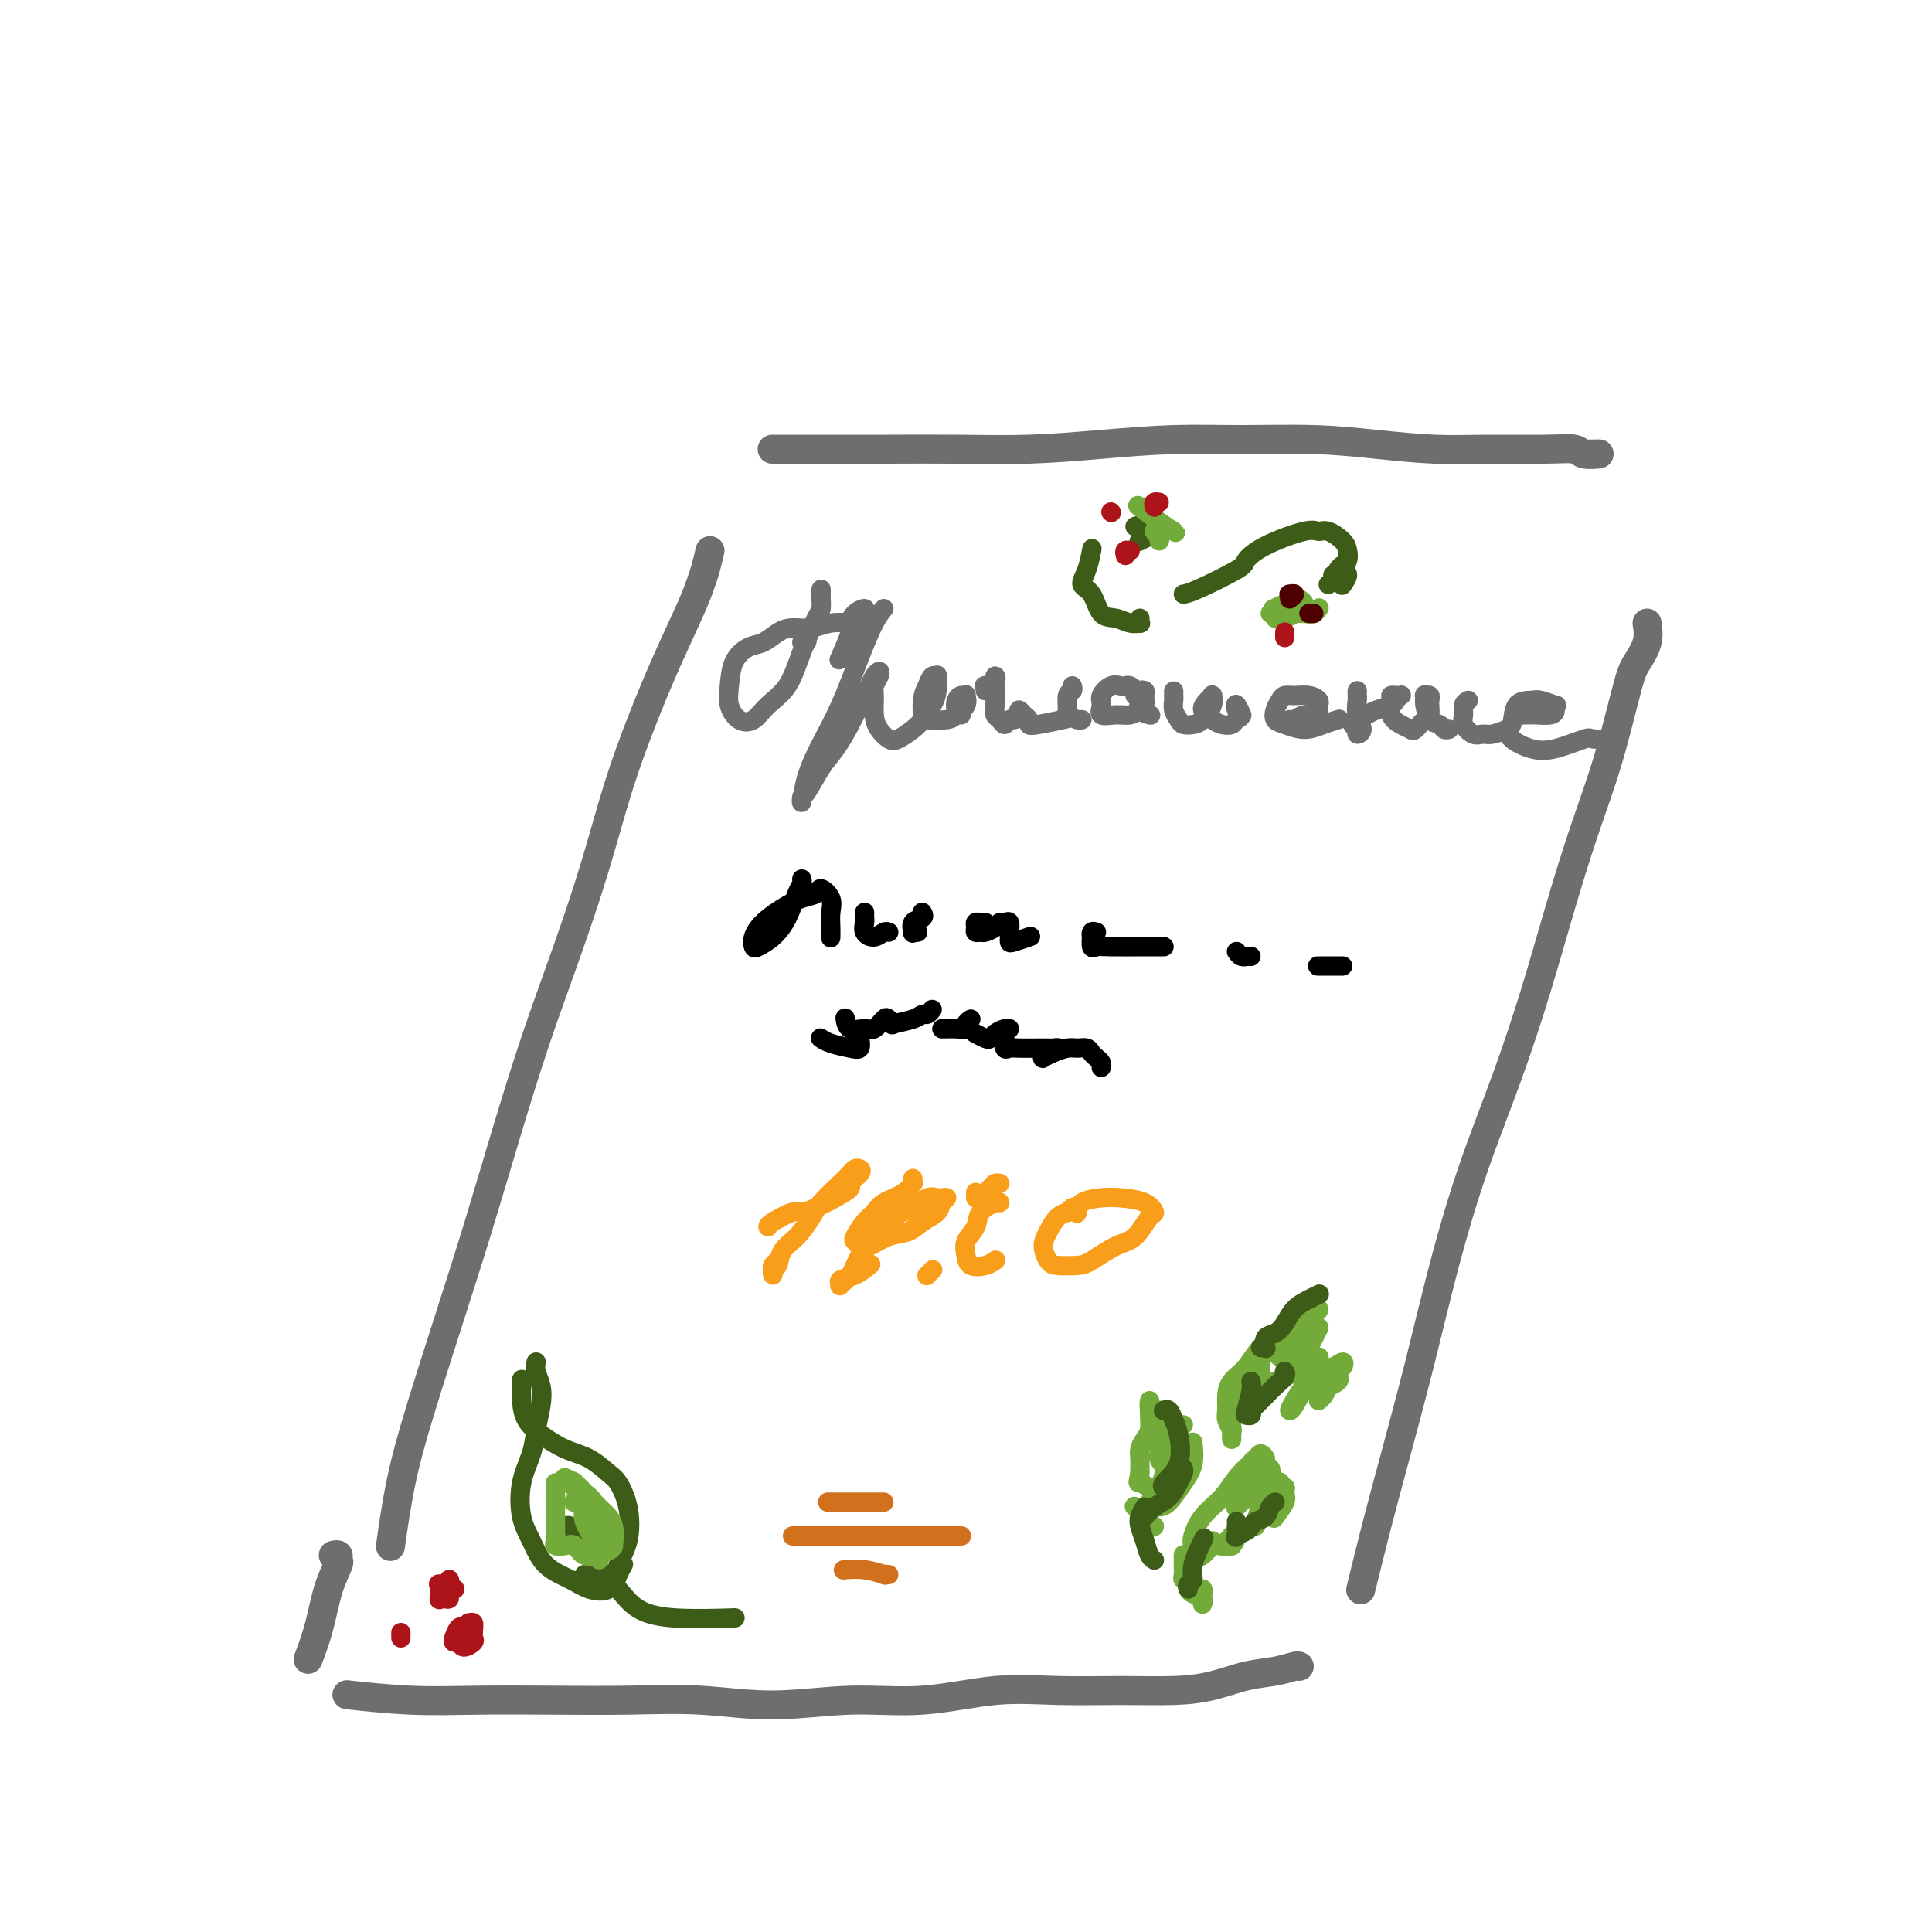 <svg viewBox='0 0 400 400' version='1.1' xmlns='http://www.w3.org/2000/svg' xmlns:xlink='http://www.w3.org/1999/xlink'><g fill='none' stroke='#6D6E70' stroke-width='6' stroke-linecap='round' stroke-linejoin='round'><path d='M328,94c0.362,-0.002 0.724,-0.004 1,0c0.276,0.004 0.468,0.015 1,0c0.532,-0.015 1.406,-0.057 1,0c-0.406,0.057 -2.091,0.212 -3,0c-0.909,-0.212 -1.042,-0.792 -2,-1c-0.958,-0.208 -2.741,-0.046 -6,0c-3.259,0.046 -7.993,-0.026 -12,0c-4.007,0.026 -7.285,0.150 -11,0c-3.715,-0.150 -7.866,-0.573 -12,-1c-4.134,-0.427 -8.251,-0.857 -13,-1c-4.749,-0.143 -10.129,0.000 -15,0c-4.871,-0.000 -9.232,-0.144 -14,0c-4.768,0.144 -9.944,0.574 -15,1c-5.056,0.426 -9.991,0.846 -15,1c-5.009,0.154 -10.092,0.041 -15,0c-4.908,-0.041 -9.641,-0.011 -14,0c-4.359,0.011 -8.344,0.003 -12,0c-3.656,-0.003 -6.984,-0.001 -9,0c-2.016,0.001 -2.719,0.000 -3,0c-0.281,-0.000 -0.141,-0.000 0,0'/><path d='M147,114c-0.338,1.433 -0.676,2.866 -1,4c-0.324,1.134 -0.634,1.968 -1,3c-0.366,1.032 -0.788,2.262 -2,5c-1.212,2.738 -3.215,6.983 -5,11c-1.785,4.017 -3.354,7.804 -5,12c-1.646,4.196 -3.369,8.801 -5,14c-1.631,5.199 -3.169,10.994 -5,17c-1.831,6.006 -3.954,12.224 -6,18c-2.046,5.776 -4.014,11.109 -6,17c-1.986,5.891 -3.992,12.340 -6,19c-2.008,6.660 -4.020,13.531 -6,20c-1.980,6.469 -3.928,12.537 -6,19c-2.072,6.463 -4.267,13.320 -6,19c-1.733,5.680 -3.005,10.183 -4,15c-0.995,4.817 -1.713,9.948 -2,12c-0.287,2.052 -0.144,1.026 0,0'/><path d='M341,129c0.190,1.293 0.380,2.586 0,4c-0.380,1.414 -1.328,2.951 -2,4c-0.672,1.049 -1.066,1.612 -2,5c-0.934,3.388 -2.407,9.601 -4,15c-1.593,5.399 -3.306,9.985 -5,15c-1.694,5.015 -3.369,10.460 -5,16c-1.631,5.540 -3.218,11.175 -5,17c-1.782,5.825 -3.757,11.840 -6,18c-2.243,6.160 -4.753,12.465 -7,19c-2.247,6.535 -4.231,13.301 -6,20c-1.769,6.699 -3.322,13.331 -5,20c-1.678,6.669 -3.481,13.375 -5,19c-1.519,5.625 -2.755,10.168 -4,15c-1.245,4.832 -2.499,9.952 -3,12c-0.501,2.048 -0.251,1.024 0,0'/><path d='M269,345c-0.107,-0.097 -0.215,-0.194 -1,0c-0.785,0.194 -2.248,0.679 -4,1c-1.752,0.321 -3.793,0.479 -6,1c-2.207,0.521 -4.578,1.405 -7,2c-2.422,0.595 -4.893,0.899 -8,1c-3.107,0.101 -6.851,-0.002 -11,0c-4.149,0.002 -8.704,0.111 -13,0c-4.296,-0.111 -8.333,-0.440 -13,0c-4.667,0.440 -9.962,1.649 -15,2c-5.038,0.351 -9.817,-0.154 -15,0c-5.183,0.154 -10.768,0.969 -16,1c-5.232,0.031 -10.111,-0.723 -15,-1c-4.889,-0.277 -9.788,-0.078 -15,0c-5.212,0.078 -10.736,0.035 -16,0c-5.264,-0.035 -10.267,-0.061 -15,0c-4.733,0.061 -9.197,0.209 -14,0c-4.803,-0.209 -9.944,-0.774 -12,-1c-2.056,-0.226 -1.028,-0.113 0,0'/><path d='M69,322c0.436,-0.110 0.871,-0.219 1,0c0.129,0.219 -0.050,0.767 0,1c0.050,0.233 0.328,0.151 0,1c-0.328,0.849 -1.263,2.630 -2,5c-0.737,2.370 -1.275,5.330 -2,8c-0.725,2.670 -1.636,5.048 -2,6c-0.364,0.952 -0.182,0.476 0,0'/></g>
<g fill='none' stroke='#6D6E70' stroke-width='4' stroke-linecap='round' stroke-linejoin='round'><path d='M166,133c0.422,0.111 0.844,0.222 1,0c0.156,-0.222 0.044,-0.778 0,-1c-0.044,-0.222 -0.022,-0.111 0,0'/><path d='M170,122c0.003,0.365 0.006,0.731 0,1c-0.006,0.269 -0.020,0.442 0,1c0.020,0.558 0.073,1.503 0,2c-0.073,0.497 -0.273,0.547 -1,2c-0.727,1.453 -1.980,4.311 -3,7c-1.020,2.689 -1.808,5.210 -3,7c-1.192,1.790 -2.789,2.851 -4,4c-1.211,1.149 -2.036,2.387 -3,3c-0.964,0.613 -2.067,0.602 -3,0c-0.933,-0.602 -1.695,-1.795 -2,-3c-0.305,-1.205 -0.153,-2.420 0,-4c0.153,-1.580 0.308,-3.524 1,-5c0.692,-1.476 1.921,-2.486 3,-3c1.079,-0.514 2.009,-0.534 3,-1c0.991,-0.466 2.042,-1.379 3,-2c0.958,-0.621 1.824,-0.950 3,-1c1.176,-0.050 2.663,0.180 4,0c1.337,-0.180 2.526,-0.769 4,-1c1.474,-0.231 3.234,-0.105 4,0c0.766,0.105 0.539,0.188 1,0c0.461,-0.188 1.612,-0.646 2,-1c0.388,-0.354 0.015,-0.604 0,-1c-0.015,-0.396 0.328,-0.939 0,-1c-0.328,-0.061 -1.328,0.359 -2,1c-0.672,0.641 -1.015,1.502 -1,2c0.015,0.498 0.389,0.634 0,2c-0.389,1.366 -1.540,3.962 -2,5c-0.460,1.038 -0.230,0.519 0,0'/><path d='M183,126c-0.600,0.726 -1.201,1.452 -2,3c-0.799,1.548 -1.797,3.920 -3,7c-1.203,3.080 -2.610,6.870 -4,10c-1.390,3.130 -2.763,5.599 -4,8c-1.237,2.401 -2.336,4.732 -3,7c-0.664,2.268 -0.891,4.471 -1,5c-0.109,0.529 -0.100,-0.616 0,-1c0.100,-0.384 0.292,-0.005 1,-1c0.708,-0.995 1.934,-3.362 3,-5c1.066,-1.638 1.973,-2.547 3,-4c1.027,-1.453 2.174,-3.451 3,-5c0.826,-1.549 1.333,-2.648 2,-4c0.667,-1.352 1.495,-2.959 2,-4c0.505,-1.041 0.685,-1.518 1,-2c0.315,-0.482 0.763,-0.968 1,-1c0.237,-0.032 0.262,0.389 0,1c-0.262,0.611 -0.810,1.411 -1,2c-0.190,0.589 -0.022,0.969 0,2c0.022,1.031 -0.104,2.715 0,4c0.104,1.285 0.436,2.171 1,3c0.564,0.829 1.359,1.600 2,2c0.641,0.400 1.128,0.428 2,0c0.872,-0.428 2.128,-1.313 3,-2c0.872,-0.687 1.359,-1.175 2,-2c0.641,-0.825 1.437,-1.988 2,-3c0.563,-1.012 0.894,-1.873 1,-3c0.106,-1.127 -0.013,-2.518 0,-3c0.013,-0.482 0.157,-0.053 0,0c-0.157,0.053 -0.616,-0.271 -1,0c-0.384,0.271 -0.692,1.135 -1,2'/><path d='M192,142c-0.535,0.822 -0.874,1.878 -1,3c-0.126,1.122 -0.040,2.309 0,3c0.040,0.691 0.035,0.885 1,1c0.965,0.115 2.900,0.150 4,0c1.100,-0.150 1.364,-0.486 2,-1c0.636,-0.514 1.645,-1.208 2,-2c0.355,-0.792 0.056,-1.684 0,-2c-0.056,-0.316 0.132,-0.057 0,0c-0.132,0.057 -0.585,-0.090 -1,0c-0.415,0.090 -0.792,0.416 -1,1c-0.208,0.584 -0.248,1.427 0,2c0.248,0.573 0.785,0.878 1,1c0.215,0.122 0.107,0.061 0,0'/><path d='M204,143c0.061,-0.441 0.121,-0.883 0,-1c-0.121,-0.117 -0.425,0.090 0,0c0.425,-0.090 1.578,-0.477 2,-1c0.422,-0.523 0.112,-1.181 0,-1c-0.112,0.181 -0.027,1.200 0,2c0.027,0.800 -0.004,1.382 0,2c0.004,0.618 0.043,1.272 0,2c-0.043,0.728 -0.166,1.530 0,2c0.166,0.470 0.623,0.607 1,1c0.377,0.393 0.674,1.043 1,1c0.326,-0.043 0.680,-0.778 1,-1c0.320,-0.222 0.607,0.069 1,0c0.393,-0.069 0.894,-0.499 1,-1c0.106,-0.501 -0.183,-1.073 0,-1c0.183,0.073 0.836,0.791 1,1c0.164,0.209 -0.162,-0.091 0,0c0.162,0.091 0.811,0.574 1,1c0.189,0.426 -0.083,0.795 0,1c0.083,0.205 0.522,0.248 2,0c1.478,-0.248 3.994,-0.785 5,-1c1.006,-0.215 0.503,-0.107 0,0'/><path d='M222,142c0.117,0.394 0.234,0.789 0,1c-0.234,0.211 -0.819,0.239 -1,1c-0.181,0.761 0.043,2.256 0,3c-0.043,0.744 -0.352,0.735 0,1c0.352,0.265 1.364,0.802 2,1c0.636,0.198 0.896,0.057 1,0c0.104,-0.057 0.052,-0.028 0,0'/><path d='M235,144c0.088,-0.310 0.176,-0.621 0,-1c-0.176,-0.379 -0.615,-0.828 -1,-1c-0.385,-0.172 -0.715,-0.069 -1,0c-0.285,0.069 -0.523,0.103 -1,0c-0.477,-0.103 -1.191,-0.343 -2,0c-0.809,0.343 -1.714,1.270 -2,2c-0.286,0.730 0.045,1.264 0,2c-0.045,0.736 -0.467,1.673 0,2c0.467,0.327 1.824,0.042 3,0c1.176,-0.042 2.173,0.157 3,0c0.827,-0.157 1.486,-0.670 2,-1c0.514,-0.330 0.884,-0.478 1,-1c0.116,-0.522 -0.021,-1.420 0,-2c0.021,-0.580 0.200,-0.842 0,-1c-0.200,-0.158 -0.778,-0.210 -1,0c-0.222,0.210 -0.087,0.683 0,1c0.087,0.317 0.126,0.477 0,1c-0.126,0.523 -0.419,1.410 0,2c0.419,0.590 1.548,0.883 2,1c0.452,0.117 0.226,0.059 0,0'/><path d='M243,144c0.002,-0.518 0.004,-1.036 0,-1c-0.004,0.036 -0.013,0.626 0,1c0.013,0.374 0.048,0.531 0,1c-0.048,0.469 -0.179,1.249 0,2c0.179,0.751 0.668,1.474 1,2c0.332,0.526 0.506,0.855 1,1c0.494,0.145 1.309,0.106 2,0c0.691,-0.106 1.258,-0.278 2,-1c0.742,-0.722 1.661,-1.995 2,-3c0.339,-1.005 0.100,-1.742 0,-2c-0.100,-0.258 -0.059,-0.038 0,0c0.059,0.038 0.137,-0.105 0,0c-0.137,0.105 -0.489,0.460 -1,1c-0.511,0.540 -1.182,1.266 -1,2c0.182,0.734 1.216,1.477 2,2c0.784,0.523 1.316,0.826 2,1c0.684,0.174 1.518,0.219 2,0c0.482,-0.219 0.613,-0.700 1,-1c0.387,-0.300 1.031,-0.417 1,-1c-0.031,-0.583 -0.737,-1.631 -1,-2c-0.263,-0.369 -0.084,-0.060 0,0c0.084,0.060 0.074,-0.128 0,0c-0.074,0.128 -0.212,0.573 0,1c0.212,0.427 0.775,0.836 1,1c0.225,0.164 0.113,0.082 0,0'/><path d='M267,149c0.249,0.120 0.497,0.239 1,0c0.503,-0.239 1.260,-0.837 2,-1c0.740,-0.163 1.461,0.110 2,0c0.539,-0.110 0.895,-0.604 1,-1c0.105,-0.396 -0.042,-0.695 0,-1c0.042,-0.305 0.271,-0.615 0,-1c-0.271,-0.385 -1.043,-0.844 -2,-1c-0.957,-0.156 -2.100,-0.011 -3,0c-0.900,0.011 -1.557,-0.114 -2,0c-0.443,0.114 -0.671,0.466 -1,1c-0.329,0.534 -0.759,1.251 -1,2c-0.241,0.749 -0.292,1.532 0,2c0.292,0.468 0.926,0.623 2,1c1.074,0.377 2.587,0.977 4,1c1.413,0.023 2.727,-0.532 4,-1c1.273,-0.468 2.507,-0.848 3,-1c0.493,-0.152 0.247,-0.076 0,0'/><path d='M281,143c0.003,0.434 0.006,0.869 0,1c-0.006,0.131 -0.020,-0.041 0,0c0.020,0.041 0.073,0.295 0,1c-0.073,0.705 -0.273,1.860 0,3c0.273,1.140 1.017,2.264 1,3c-0.017,0.736 -0.797,1.084 -1,1c-0.203,-0.084 0.171,-0.600 0,-1c-0.171,-0.400 -0.886,-0.685 -1,-1c-0.114,-0.315 0.375,-0.662 1,-1c0.625,-0.338 1.386,-0.669 2,-1c0.614,-0.331 1.079,-0.663 2,-1c0.921,-0.337 2.297,-0.679 3,-1c0.703,-0.321 0.735,-0.622 1,-1c0.265,-0.378 0.765,-0.832 1,-1c0.235,-0.168 0.205,-0.050 0,0c-0.205,0.050 -0.585,0.030 -1,0c-0.415,-0.030 -0.864,-0.071 -1,0c-0.136,0.071 0.043,0.256 0,1c-0.043,0.744 -0.306,2.049 0,3c0.306,0.951 1.182,1.549 2,2c0.818,0.451 1.578,0.755 2,1c0.422,0.245 0.505,0.431 1,0c0.495,-0.431 1.402,-1.478 2,-2c0.598,-0.522 0.889,-0.518 1,-1c0.111,-0.482 0.044,-1.451 0,-2c-0.044,-0.549 -0.065,-0.678 0,-1c0.065,-0.322 0.216,-0.838 0,-1c-0.216,-0.162 -0.800,0.029 -1,0c-0.200,-0.029 -0.015,-0.277 0,0c0.015,0.277 -0.138,1.079 0,2c0.138,0.921 0.569,1.960 1,3'/><path d='M296,149c0.408,0.630 1.429,0.705 2,1c0.571,0.295 0.692,0.810 1,1c0.308,0.190 0.802,0.054 1,0c0.198,-0.054 0.099,-0.027 0,0'/><path d='M304,145c-0.435,0.240 -0.871,0.481 -1,1c-0.129,0.519 0.047,1.317 0,2c-0.047,0.683 -0.317,1.251 0,2c0.317,0.749 1.220,1.679 2,2c0.780,0.321 1.436,0.035 2,0c0.564,-0.035 1.037,0.183 2,0c0.963,-0.183 2.418,-0.767 3,-1c0.582,-0.233 0.291,-0.117 0,0'/><path d='M315,148c-0.085,0.000 -0.170,0.001 0,0c0.170,-0.001 0.596,-0.003 1,0c0.404,0.003 0.787,0.011 1,0c0.213,-0.011 0.256,-0.040 1,0c0.744,0.040 2.189,0.151 3,0c0.811,-0.151 0.987,-0.562 1,-1c0.013,-0.438 -0.137,-0.902 0,-1c0.137,-0.098 0.559,0.170 0,0c-0.559,-0.170 -2.101,-0.779 -3,-1c-0.899,-0.221 -1.154,-0.053 -2,0c-0.846,0.053 -2.282,-0.007 -3,1c-0.718,1.007 -0.719,3.081 -1,4c-0.281,0.919 -0.842,0.684 -1,1c-0.158,0.316 0.087,1.185 1,2c0.913,0.815 2.494,1.577 4,2c1.506,0.423 2.937,0.505 5,0c2.063,-0.505 4.759,-1.599 6,-2c1.241,-0.401 1.026,-0.108 2,0c0.974,0.108 3.135,0.031 4,0c0.865,-0.031 0.432,-0.015 0,0'/></g>
<g fill='none' stroke='#3D5C18' stroke-width='4' stroke-linecap='round' stroke-linejoin='round'><path d='M121,326c-0.219,0.418 -0.439,0.836 0,1c0.439,0.164 1.536,0.073 2,0c0.464,-0.073 0.294,-0.129 1,0c0.706,0.129 2.288,0.441 3,0c0.712,-0.441 0.554,-1.636 1,-3c0.446,-1.364 1.495,-2.897 2,-5c0.505,-2.103 0.464,-4.775 0,-7c-0.464,-2.225 -1.352,-4.003 -2,-5c-0.648,-0.997 -1.056,-1.214 -2,-2c-0.944,-0.786 -2.425,-2.141 -4,-3c-1.575,-0.859 -3.245,-1.222 -5,-2c-1.755,-0.778 -3.595,-1.971 -5,-3c-1.405,-1.029 -2.377,-1.894 -3,-3c-0.623,-1.106 -0.899,-2.452 -1,-4c-0.101,-1.548 -0.029,-3.300 0,-4c0.029,-0.700 0.014,-0.350 0,0'/><path d='M111,282c-0.106,0.595 -0.212,1.189 0,2c0.212,0.811 0.743,1.838 1,3c0.257,1.162 0.239,2.460 0,4c-0.239,1.540 -0.699,3.323 -1,5c-0.301,1.677 -0.441,3.246 -1,5c-0.559,1.754 -1.535,3.691 -2,6c-0.465,2.309 -0.418,4.990 0,7c0.418,2.010 1.207,3.350 2,5c0.793,1.650 1.588,3.610 3,5c1.412,1.390 3.440,2.211 5,3c1.560,0.789 2.653,1.546 4,2c1.347,0.454 2.949,0.606 4,0c1.051,-0.606 1.552,-1.971 2,-3c0.448,-1.029 0.842,-1.723 1,-2c0.158,-0.277 0.079,-0.139 0,0'/><path d='M117,316c0.381,-0.133 0.762,-0.266 1,0c0.238,0.266 0.333,0.932 1,2c0.667,1.068 1.907,2.539 3,4c1.093,1.461 2.039,2.913 3,4c0.961,1.087 1.937,1.808 3,3c1.063,1.192 2.213,2.856 4,4c1.787,1.144 4.212,1.770 8,2c3.788,0.230 8.939,0.066 11,0c2.061,-0.066 1.030,-0.033 0,0'/></g>
<g fill='none' stroke='#73AB3A' stroke-width='4' stroke-linecap='round' stroke-linejoin='round'><path d='M125,317c-0.032,-0.345 -0.063,-0.691 0,-1c0.063,-0.309 0.221,-0.582 0,-1c-0.221,-0.418 -0.821,-0.980 -1,-1c-0.179,-0.020 0.064,0.502 0,0c-0.064,-0.502 -0.434,-2.029 -1,-3c-0.566,-0.971 -1.330,-1.385 -2,-2c-0.670,-0.615 -1.248,-1.430 -2,-2c-0.752,-0.570 -1.677,-0.896 -2,-1c-0.323,-0.104 -0.042,0.013 0,0c0.042,-0.013 -0.154,-0.155 0,0c0.154,0.155 0.660,0.607 1,1c0.340,0.393 0.515,0.725 1,1c0.485,0.275 1.278,0.492 2,1c0.722,0.508 1.371,1.308 2,2c0.629,0.692 1.238,1.276 2,2c0.762,0.724 1.676,1.586 2,3c0.324,1.414 0.058,3.379 0,4c-0.058,0.621 0.090,-0.102 0,0c-0.090,0.102 -0.420,1.030 -1,1c-0.580,-0.030 -1.411,-1.019 -2,-2c-0.589,-0.981 -0.936,-1.955 -1,-3c-0.064,-1.045 0.155,-2.161 0,-3c-0.155,-0.839 -0.684,-1.400 -1,-2c-0.316,-0.600 -0.418,-1.238 -1,-2c-0.582,-0.762 -1.645,-1.646 -2,-2c-0.355,-0.354 -0.001,-0.177 0,0c0.001,0.177 -0.351,0.354 0,1c0.351,0.646 1.403,1.761 2,3c0.597,1.239 0.738,2.603 1,4c0.262,1.397 0.646,2.828 1,4c0.354,1.172 0.677,2.086 1,3'/><path d='M124,322c0.514,2.162 -0.699,0.068 -1,-1c-0.301,-1.068 0.312,-1.109 0,-2c-0.312,-0.891 -1.548,-2.631 -2,-4c-0.452,-1.369 -0.119,-2.367 0,-3c0.119,-0.633 0.025,-0.902 0,-1c-0.025,-0.098 0.021,-0.026 0,0c-0.021,0.026 -0.109,0.007 0,0c0.109,-0.007 0.414,-0.002 0,0c-0.414,0.002 -1.547,0.001 -2,0c-0.453,-0.001 -0.227,-0.000 0,0'/><path d='M115,307c-0.000,0.367 -0.000,0.733 0,1c0.000,0.267 0.000,0.433 0,1c-0.000,0.567 -0.000,1.535 0,2c0.000,0.465 0.000,0.429 0,1c-0.000,0.571 -0.002,1.750 0,2c0.002,0.250 0.006,-0.430 0,0c-0.006,0.430 -0.024,1.970 0,3c0.024,1.030 0.088,1.552 0,2c-0.088,0.448 -0.328,0.824 0,1c0.328,0.176 1.223,0.152 2,0c0.777,-0.152 1.435,-0.433 2,0c0.565,0.433 1.037,1.578 2,2c0.963,0.422 2.418,0.121 3,0c0.582,-0.121 0.291,-0.060 0,0'/><path d='M251,319c0.089,0.336 0.178,0.672 0,1c-0.178,0.328 -0.623,0.648 -1,1c-0.377,0.352 -0.685,0.738 -1,1c-0.315,0.262 -0.636,0.402 -1,0c-0.364,-0.402 -0.772,-1.346 -1,-2c-0.228,-0.654 -0.276,-1.019 0,-2c0.276,-0.981 0.875,-2.579 2,-4c1.125,-1.421 2.775,-2.667 4,-4c1.225,-1.333 2.024,-2.754 3,-4c0.976,-1.246 2.129,-2.316 3,-3c0.871,-0.684 1.460,-0.982 2,-1c0.540,-0.018 1.031,0.242 1,0c-0.031,-0.242 -0.586,-0.988 -1,-1c-0.414,-0.012 -0.689,0.708 -1,1c-0.311,0.292 -0.658,0.156 -1,1c-0.342,0.844 -0.678,2.669 -1,4c-0.322,1.331 -0.631,2.170 -1,3c-0.369,0.830 -0.800,1.653 -1,2c-0.200,0.347 -0.170,0.219 0,0c0.170,-0.219 0.480,-0.529 1,-1c0.520,-0.471 1.250,-1.102 2,-2c0.750,-0.898 1.518,-2.064 2,-3c0.482,-0.936 0.676,-1.644 1,-2c0.324,-0.356 0.776,-0.362 1,0c0.224,0.362 0.218,1.092 0,2c-0.218,0.908 -0.648,1.993 -1,3c-0.352,1.007 -0.625,1.936 -1,3c-0.375,1.064 -0.853,2.265 -1,3c-0.147,0.735 0.037,1.006 0,1c-0.037,-0.006 -0.296,-0.287 0,-1c0.296,-0.713 1.148,-1.856 2,-3'/><path d='M262,312c0.639,-0.785 1.235,-1.247 2,-2c0.765,-0.753 1.697,-1.799 2,-2c0.303,-0.201 -0.024,0.441 0,1c0.024,0.559 0.398,1.035 0,2c-0.398,0.965 -1.567,2.420 -2,3c-0.433,0.580 -0.130,0.285 0,0c0.130,-0.285 0.088,-0.561 0,-1c-0.088,-0.439 -0.222,-1.042 0,-2c0.222,-0.958 0.799,-2.270 1,-3c0.201,-0.730 0.026,-0.879 0,-1c-0.026,-0.121 0.095,-0.216 0,0c-0.095,0.216 -0.407,0.741 -1,2c-0.593,1.259 -1.465,3.252 -3,5c-1.535,1.748 -3.731,3.252 -5,4c-1.269,0.748 -1.611,0.740 -2,1c-0.389,0.260 -0.825,0.789 -1,1c-0.175,0.211 -0.087,0.106 0,0'/><path d='M255,319c-0.022,0.423 -0.044,0.845 0,1c0.044,0.155 0.154,0.041 0,0c-0.154,-0.041 -0.571,-0.009 -1,0c-0.429,0.009 -0.871,-0.005 -1,0c-0.129,0.005 0.056,0.030 0,0c-0.056,-0.030 -0.354,-0.114 0,0c0.354,0.114 1.359,0.428 2,0c0.641,-0.428 0.918,-1.597 1,-2c0.082,-0.403 -0.031,-0.041 0,0c0.031,0.041 0.204,-0.238 0,0c-0.204,0.238 -0.787,0.991 -1,1c-0.213,0.009 -0.057,-0.728 0,-1c0.057,-0.272 0.016,-0.078 0,0c-0.016,0.078 -0.008,0.039 0,0'/><path d='M255,298c-0.011,-0.236 -0.023,-0.472 0,-1c0.023,-0.528 0.080,-1.349 0,-2c-0.080,-0.651 -0.299,-1.133 0,-2c0.299,-0.867 1.115,-2.121 2,-3c0.885,-0.879 1.837,-1.383 3,-2c1.163,-0.617 2.536,-1.346 4,-2c1.464,-0.654 3.019,-1.233 4,-2c0.981,-0.767 1.387,-1.721 2,-3c0.613,-1.279 1.434,-2.883 2,-4c0.566,-1.117 0.876,-1.748 1,-2c0.124,-0.252 0.062,-0.126 0,0'/><path d='M272,273c0.015,-0.096 0.029,-0.192 0,0c-0.029,0.192 -0.102,0.671 0,1c0.102,0.329 0.377,0.508 0,1c-0.377,0.492 -1.407,1.297 -2,2c-0.593,0.703 -0.747,1.305 -1,2c-0.253,0.695 -0.603,1.483 -1,2c-0.397,0.517 -0.839,0.763 -1,1c-0.161,0.237 -0.039,0.464 0,0c0.039,-0.464 -0.003,-1.621 0,-3c0.003,-1.379 0.051,-2.981 0,-4c-0.051,-1.019 -0.200,-1.455 0,-2c0.200,-0.545 0.748,-1.200 1,-1c0.252,0.200 0.208,1.256 0,2c-0.208,0.744 -0.581,1.177 -1,2c-0.419,0.823 -0.886,2.036 -1,3c-0.114,0.964 0.123,1.680 0,2c-0.123,0.320 -0.606,0.246 -1,0c-0.394,-0.246 -0.698,-0.663 -1,-1c-0.302,-0.337 -0.602,-0.592 -1,-1c-0.398,-0.408 -0.895,-0.967 -1,-1c-0.105,-0.033 0.182,0.460 0,1c-0.182,0.540 -0.833,1.125 -1,2c-0.167,0.875 0.151,2.039 0,3c-0.151,0.961 -0.771,1.720 -1,2c-0.229,0.280 -0.065,0.080 0,0c0.065,-0.080 0.033,-0.040 0,0'/><path d='M258,285c0.006,0.392 0.012,0.785 0,1c-0.012,0.215 -0.042,0.254 0,1c0.042,0.746 0.156,2.200 0,3c-0.156,0.800 -0.580,0.946 -1,1c-0.420,0.054 -0.834,0.015 -1,0c-0.166,-0.015 -0.083,-0.008 0,0'/><path d='M255,296c-0.031,-0.050 -0.061,-0.099 0,0c0.061,0.099 0.214,0.347 0,0c-0.214,-0.347 -0.794,-1.288 -1,-2c-0.206,-0.712 -0.036,-1.196 0,-2c0.036,-0.804 -0.061,-1.930 0,-3c0.061,-1.070 0.281,-2.084 1,-3c0.719,-0.916 1.938,-1.734 3,-3c1.062,-1.266 1.968,-2.979 3,-4c1.032,-1.021 2.189,-1.348 3,-2c0.811,-0.652 1.277,-1.628 2,-2c0.723,-0.372 1.702,-0.141 2,0c0.298,0.141 -0.087,0.193 0,0c0.087,-0.193 0.646,-0.630 1,-1c0.354,-0.370 0.502,-0.674 1,-1c0.498,-0.326 1.345,-0.673 2,-1c0.655,-0.327 1.118,-0.634 1,-1c-0.118,-0.366 -0.816,-0.790 -1,-1c-0.184,-0.210 0.148,-0.206 0,0c-0.148,0.206 -0.776,0.616 -1,1c-0.224,0.384 -0.045,0.744 0,2c0.045,1.256 -0.042,3.408 0,5c0.042,1.592 0.215,2.623 0,3c-0.215,0.377 -0.819,0.101 -1,0c-0.181,-0.101 0.060,-0.027 0,0c-0.060,0.027 -0.423,0.007 0,0c0.423,-0.007 1.631,-0.000 2,0c0.369,0.000 -0.100,-0.005 0,0c0.100,0.005 0.769,0.022 1,0c0.231,-0.022 0.024,-0.083 0,0c-0.024,0.083 0.136,0.309 0,1c-0.136,0.691 -0.568,1.845 -1,3'/><path d='M272,285c-0.351,2.531 -1.227,2.358 -2,3c-0.773,0.642 -1.442,2.098 -2,3c-0.558,0.902 -1.006,1.248 -1,1c0.006,-0.248 0.464,-1.090 1,-2c0.536,-0.910 1.150,-1.887 2,-3c0.850,-1.113 1.937,-2.362 3,-3c1.063,-0.638 2.102,-0.665 3,-1c0.898,-0.335 1.654,-0.977 2,-1c0.346,-0.023 0.281,0.573 0,1c-0.281,0.427 -0.779,0.685 -1,1c-0.221,0.315 -0.164,0.687 0,1c0.164,0.313 0.436,0.567 0,1c-0.436,0.433 -1.580,1.046 -2,1c-0.420,-0.046 -0.115,-0.752 0,-1c0.115,-0.248 0.041,-0.038 0,0c-0.041,0.038 -0.050,-0.095 0,0c0.050,0.095 0.158,0.417 0,1c-0.158,0.583 -0.581,1.426 -1,2c-0.419,0.574 -0.834,0.878 -1,1c-0.166,0.122 -0.083,0.061 0,0'/><path d='M245,322c-0.001,-0.097 -0.001,-0.194 0,0c0.001,0.194 0.004,0.679 0,1c-0.004,0.321 -0.015,0.477 0,1c0.015,0.523 0.057,1.411 0,2c-0.057,0.589 -0.212,0.879 0,1c0.212,0.121 0.792,0.075 1,0c0.208,-0.075 0.044,-0.178 0,0c-0.044,0.178 0.030,0.638 0,1c-0.030,0.362 -0.166,0.627 0,1c0.166,0.373 0.633,0.853 1,1c0.367,0.147 0.634,-0.038 1,0c0.366,0.038 0.830,0.298 1,0c0.170,-0.298 0.047,-1.155 0,-1c-0.047,0.155 -0.016,1.321 0,2c0.016,0.679 0.018,0.872 0,1c-0.018,0.128 -0.057,0.192 0,0c0.057,-0.192 0.211,-0.639 0,-1c-0.211,-0.361 -0.788,-0.636 -1,-1c-0.212,-0.364 -0.061,-0.818 0,-1c0.061,-0.182 0.030,-0.091 0,0'/><path d='M238,311c-0.094,0.424 -0.188,0.848 0,1c0.188,0.152 0.657,0.034 1,0c0.343,-0.034 0.561,0.018 1,0c0.439,-0.018 1.098,-0.107 2,-1c0.902,-0.893 2.046,-2.590 3,-4c0.954,-1.410 1.718,-2.534 2,-4c0.282,-1.466 0.080,-3.276 0,-4c-0.080,-0.724 -0.040,-0.362 0,0'/><path d='M245,295c-0.304,-0.055 -0.607,-0.111 -1,0c-0.393,0.111 -0.875,0.387 -1,1c-0.125,0.613 0.107,1.563 0,3c-0.107,1.437 -0.551,3.360 -1,5c-0.449,1.640 -0.901,2.995 -1,4c-0.099,1.005 0.154,1.659 0,2c-0.154,0.341 -0.716,0.370 -1,0c-0.284,-0.370 -0.290,-1.139 0,-2c0.290,-0.861 0.877,-1.812 1,-3c0.123,-1.188 -0.219,-2.611 0,-4c0.219,-1.389 1.000,-2.745 1,-4c-0.000,-1.255 -0.781,-2.409 -1,-3c-0.219,-0.591 0.123,-0.618 0,-1c-0.123,-0.382 -0.711,-1.117 -1,-1c-0.289,0.117 -0.277,1.088 0,2c0.277,0.912 0.821,1.766 1,3c0.179,1.234 -0.007,2.848 0,4c0.007,1.152 0.208,1.841 0,2c-0.208,0.159 -0.826,-0.210 -1,-1c-0.174,-0.790 0.097,-1.999 0,-3c-0.097,-1.001 -0.562,-1.794 -1,-3c-0.438,-1.206 -0.849,-2.825 -1,-4c-0.151,-1.175 -0.043,-1.906 0,-2c0.043,-0.094 0.022,0.450 0,1c-0.022,0.550 -0.044,1.106 0,2c0.044,0.894 0.155,2.127 0,3c-0.155,0.873 -0.578,1.386 -1,2c-0.422,0.614 -0.845,1.330 -1,2c-0.155,0.670 -0.042,1.296 0,2c0.042,0.704 0.012,1.487 0,2c-0.012,0.513 -0.006,0.757 0,1'/><path d='M236,305c-0.435,2.399 -0.523,1.897 0,2c0.523,0.103 1.656,0.811 2,1c0.344,0.189 -0.100,-0.141 0,0c0.100,0.141 0.743,0.755 1,1c0.257,0.245 0.129,0.123 0,0'/><path d='M235,312c-0.127,-0.099 -0.255,-0.198 0,0c0.255,0.198 0.891,0.694 1,1c0.109,0.306 -0.311,0.422 0,1c0.311,0.578 1.353,1.617 2,2c0.647,0.383 0.899,0.109 1,0c0.101,-0.109 0.050,-0.055 0,0'/></g>
<g fill='none' stroke='#3D5C18' stroke-width='4' stroke-linecap='round' stroke-linejoin='round'><path d='M241,292c-0.089,0.047 -0.179,0.094 0,0c0.179,-0.094 0.625,-0.330 1,0c0.375,0.330 0.679,1.227 1,2c0.321,0.773 0.661,1.423 1,3c0.339,1.577 0.679,4.083 0,6c-0.679,1.917 -2.375,3.247 -3,4c-0.625,0.753 -0.179,0.929 0,1c0.179,0.071 0.089,0.035 0,0'/><path d='M245,304c0.073,0.275 0.145,0.550 0,1c-0.145,0.450 -0.509,1.074 -1,2c-0.491,0.926 -1.111,2.156 -2,3c-0.889,0.844 -2.047,1.304 -3,2c-0.953,0.696 -1.701,1.627 -2,2c-0.299,0.373 -0.150,0.186 0,0'/><path d='M237,312c-0.398,0.688 -0.797,1.375 -1,2c-0.203,0.625 -0.212,1.187 0,2c0.212,0.813 0.644,1.878 1,3c0.356,1.122 0.634,2.302 1,3c0.366,0.698 0.819,0.914 1,1c0.181,0.086 0.091,0.043 0,0'/><path d='M246,329c-0.129,-0.360 -0.258,-0.721 0,-1c0.258,-0.279 0.904,-0.477 1,-1c0.096,-0.523 -0.359,-1.372 0,-3c0.359,-1.628 1.531,-4.037 2,-5c0.469,-0.963 0.234,-0.482 0,0'/><path d='M256,315c0.004,0.482 0.008,0.963 0,1c-0.008,0.037 -0.027,-0.371 0,0c0.027,0.371 0.100,1.522 0,2c-0.100,0.478 -0.374,0.284 0,0c0.374,-0.284 1.395,-0.657 2,-1c0.605,-0.343 0.793,-0.656 1,-1c0.207,-0.344 0.434,-0.719 1,-1c0.566,-0.281 1.471,-0.467 2,-1c0.529,-0.533 0.681,-1.413 1,-2c0.319,-0.587 0.805,-0.882 1,-1c0.195,-0.118 0.097,-0.059 0,0'/><path d='M266,284c-0.049,-0.064 -0.098,-0.129 0,0c0.098,0.129 0.341,0.451 0,1c-0.341,0.549 -1.268,1.324 -2,2c-0.732,0.676 -1.268,1.253 -2,2c-0.732,0.747 -1.659,1.663 -2,2c-0.341,0.337 -0.098,0.096 0,0c0.098,-0.096 0.049,-0.048 0,0'/><path d='M259,292c0.105,0.421 0.210,0.841 0,1c-0.210,0.159 -0.736,0.056 -1,0c-0.264,-0.056 -0.267,-0.067 0,-1c0.267,-0.933 0.803,-2.790 1,-4c0.197,-1.210 0.056,-1.774 0,-2c-0.056,-0.226 -0.028,-0.113 0,0'/><path d='M261,279c0.410,-0.055 0.820,-0.111 1,0c0.180,0.111 0.130,0.388 0,0c-0.130,-0.388 -0.341,-1.441 0,-2c0.341,-0.559 1.233,-0.623 2,-1c0.767,-0.377 1.407,-1.068 2,-2c0.593,-0.932 1.138,-2.105 2,-3c0.862,-0.895 2.040,-1.510 3,-2c0.960,-0.490 1.703,-0.854 2,-1c0.297,-0.146 0.149,-0.073 0,0'/><path d='M275,121c0.455,-0.304 0.911,-0.608 1,-1c0.089,-0.392 -0.188,-0.872 0,-1c0.188,-0.128 0.840,0.097 1,0c0.160,-0.097 -0.171,-0.516 0,-1c0.171,-0.484 0.845,-1.034 1,-1c0.155,0.034 -0.207,0.651 0,1c0.207,0.349 0.984,0.431 1,1c0.016,0.569 -0.729,1.625 -1,2c-0.271,0.375 -0.069,0.070 0,0c0.069,-0.070 0.005,0.094 0,0c-0.005,-0.094 0.050,-0.447 0,-1c-0.050,-0.553 -0.205,-1.305 0,-2c0.205,-0.695 0.770,-1.334 1,-2c0.230,-0.666 0.124,-1.358 0,-2c-0.124,-0.642 -0.266,-1.235 -1,-2c-0.734,-0.765 -2.061,-1.701 -3,-2c-0.939,-0.299 -1.492,0.039 -2,0c-0.508,-0.039 -0.972,-0.455 -3,0c-2.028,0.455 -5.619,1.782 -8,3c-2.381,1.218 -3.552,2.326 -4,3c-0.448,0.674 -0.172,0.913 -2,2c-1.828,1.087 -5.762,3.024 -8,4c-2.238,0.976 -2.782,0.993 -3,1c-0.218,0.007 -0.109,0.003 0,0'/><path d='M236,128c-0.042,0.431 -0.084,0.861 0,1c0.084,0.139 0.294,-0.015 0,0c-0.294,0.015 -1.092,0.198 -2,0c-0.908,-0.198 -1.925,-0.778 -3,-1c-1.075,-0.222 -2.207,-0.085 -3,-1c-0.793,-0.915 -1.246,-2.883 -2,-4c-0.754,-1.117 -1.810,-1.382 -2,-2c-0.190,-0.618 0.487,-1.590 1,-3c0.513,-1.410 0.861,-3.260 1,-4c0.139,-0.740 0.070,-0.370 0,0'/><path d='M235,109c0.269,-0.119 0.538,-0.238 1,0c0.462,0.238 1.118,0.835 2,1c0.882,0.165 1.989,-0.100 2,0c0.011,0.100 -1.074,0.565 -2,1c-0.926,0.435 -1.693,0.838 -2,1c-0.307,0.162 -0.153,0.081 0,0'/></g>
<g fill='none' stroke='#73AB3A' stroke-width='4' stroke-linecap='round' stroke-linejoin='round'><path d='M273,126c0.081,-0.113 0.163,-0.226 0,0c-0.163,0.226 -0.570,0.793 -1,1c-0.430,0.207 -0.881,0.056 -2,0c-1.119,-0.056 -2.904,-0.018 -4,0c-1.096,0.018 -1.503,0.016 -2,0c-0.497,-0.016 -1.083,-0.046 -1,0c0.083,0.046 0.834,0.169 1,0c0.166,-0.169 -0.252,-0.631 0,-1c0.252,-0.369 1.175,-0.646 2,-1c0.825,-0.354 1.553,-0.786 2,-1c0.447,-0.214 0.612,-0.212 1,0c0.388,0.212 1.000,0.632 1,1c-0.000,0.368 -0.612,0.684 -1,1c-0.388,0.316 -0.550,0.632 -1,1c-0.450,0.368 -1.187,0.789 -2,1c-0.813,0.211 -1.704,0.211 -2,0c-0.296,-0.211 0.001,-0.632 0,-1c-0.001,-0.368 -0.301,-0.684 0,-1c0.301,-0.316 1.204,-0.631 2,-1c0.796,-0.369 1.484,-0.792 2,-1c0.516,-0.208 0.860,-0.200 1,0c0.140,0.200 0.076,0.592 -1,1c-1.076,0.408 -3.165,0.831 -4,1c-0.835,0.169 -0.418,0.085 0,0'/><path d='M240,111c-0.037,0.513 -0.075,1.026 0,1c0.075,-0.026 0.262,-0.592 0,-1c-0.262,-0.408 -0.972,-0.658 -1,-1c-0.028,-0.342 0.626,-0.776 1,-1c0.374,-0.224 0.467,-0.239 1,0c0.533,0.239 1.505,0.733 2,1c0.495,0.267 0.514,0.309 0,0c-0.514,-0.309 -1.562,-0.968 -3,-2c-1.438,-1.032 -3.268,-2.438 -4,-3c-0.732,-0.562 -0.366,-0.281 0,0'/></g>
<g fill='none' stroke='#000000' stroke-width='4' stroke-linecap='round' stroke-linejoin='round'><path d='M166,182c0.071,0.319 0.142,0.639 0,1c-0.142,0.361 -0.497,0.764 -1,2c-0.503,1.236 -1.155,3.307 -2,5c-0.845,1.693 -1.882,3.009 -3,4c-1.118,0.991 -2.316,1.657 -3,2c-0.684,0.343 -0.854,0.362 -1,0c-0.146,-0.362 -0.267,-1.104 0,-2c0.267,-0.896 0.921,-1.944 2,-3c1.079,-1.056 2.584,-2.120 4,-3c1.416,-0.880 2.744,-1.576 4,-2c1.256,-0.424 2.442,-0.577 3,-1c0.558,-0.423 0.489,-1.115 1,-1c0.511,0.115 1.601,1.036 2,2c0.399,0.964 0.107,1.970 0,3c-0.107,1.030 -0.029,2.085 0,3c0.029,0.915 0.008,1.690 0,2c-0.008,0.310 -0.004,0.155 0,0'/><path d='M179,189c0.003,-0.096 0.007,-0.193 0,0c-0.007,0.193 -0.023,0.675 0,1c0.023,0.325 0.087,0.493 0,1c-0.087,0.507 -0.324,1.351 0,2c0.324,0.649 1.211,1.102 2,1c0.789,-0.102 1.482,-0.758 2,-1c0.518,-0.242 0.862,-0.069 1,0c0.138,0.069 0.069,0.035 0,0'/><path d='M191,189c-0.061,-0.099 -0.123,-0.198 0,0c0.123,0.198 0.429,0.694 0,1c-0.429,0.306 -1.593,0.422 -2,1c-0.407,0.578 -0.058,1.619 0,2c0.058,0.381 -0.177,0.103 0,0c0.177,-0.103 0.765,-0.029 1,0c0.235,0.029 0.118,0.015 0,0'/><path d='M204,191c-0.308,0.022 -0.615,0.044 -1,0c-0.385,-0.044 -0.847,-0.155 -1,0c-0.153,0.155 0.004,0.575 0,1c-0.004,0.425 -0.170,0.856 0,1c0.170,0.144 0.675,0.001 1,0c0.325,-0.001 0.469,0.142 1,0c0.531,-0.142 1.449,-0.567 2,-1c0.551,-0.433 0.736,-0.873 1,-1c0.264,-0.127 0.606,0.061 1,0c0.394,-0.061 0.838,-0.369 1,0c0.162,0.369 0.040,1.416 0,2c-0.040,0.584 0.000,0.706 0,1c-0.000,0.294 -0.041,0.759 0,1c0.041,0.241 0.165,0.257 1,0c0.835,-0.257 2.381,-0.788 3,-1c0.619,-0.212 0.309,-0.106 0,0'/><path d='M227,193c-0.421,-0.130 -0.843,-0.259 -1,0c-0.157,0.259 -0.051,0.907 0,1c0.051,0.093 0.045,-0.367 0,0c-0.045,0.367 -0.130,1.563 0,2c0.130,0.437 0.473,0.117 1,0c0.527,-0.117 1.236,-0.031 3,0c1.764,0.031 4.583,0.008 6,0c1.417,-0.008 1.434,-0.002 2,0c0.566,0.002 1.682,0.001 2,0c0.318,-0.001 -0.162,-0.000 0,0c0.162,0.000 0.967,0.000 1,0c0.033,-0.000 -0.705,-0.000 -1,0c-0.295,0.000 -0.148,0.000 0,0'/><path d='M256,197c0.301,0.423 0.603,0.845 1,1c0.397,0.155 0.890,0.041 1,0c0.110,-0.041 -0.163,-0.011 0,0c0.163,0.011 0.761,0.003 1,0c0.239,-0.003 0.120,-0.002 0,0'/><path d='M273,200c-0.174,0.000 -0.348,0.000 0,0c0.348,0.000 1.217,0.000 2,0c0.783,0.000 1.480,0.000 2,0c0.520,0.000 0.863,0.000 1,0c0.137,0.000 0.069,0.000 0,0'/><path d='M228,221c0.087,-0.331 0.175,-0.663 0,-1c-0.175,-0.337 -0.612,-0.680 -1,-1c-0.388,-0.320 -0.726,-0.619 -1,-1c-0.274,-0.381 -0.483,-0.845 -1,-1c-0.517,-0.155 -1.340,-0.002 -2,0c-0.660,0.002 -1.156,-0.146 -2,0c-0.844,0.146 -2.036,0.585 -3,1c-0.964,0.415 -1.701,0.805 -2,1c-0.299,0.195 -0.160,0.196 0,0c0.160,-0.196 0.340,-0.588 1,-1c0.660,-0.412 1.799,-0.842 2,-1c0.201,-0.158 -0.537,-0.043 -1,0c-0.463,0.043 -0.650,0.013 -1,0c-0.350,-0.013 -0.865,-0.010 -2,0c-1.135,0.010 -2.892,0.028 -4,0c-1.108,-0.028 -1.566,-0.102 -2,0c-0.434,0.102 -0.844,0.381 -1,0c-0.156,-0.381 -0.058,-1.423 0,-2c0.058,-0.577 0.075,-0.688 0,-1c-0.075,-0.312 -0.244,-0.826 0,-1c0.244,-0.174 0.901,-0.007 1,0c0.099,0.007 -0.359,-0.145 -1,0c-0.641,0.145 -1.465,0.589 -2,1c-0.535,0.411 -0.783,0.791 -1,1c-0.217,0.209 -0.405,0.249 -1,0c-0.595,-0.249 -1.599,-0.785 -2,-1c-0.401,-0.215 -0.201,-0.107 0,0'/><path d='M201,211c-0.469,0.309 -0.938,0.619 -1,1c-0.062,0.381 0.285,0.834 0,1c-0.285,0.166 -1.200,0.044 -2,0c-0.800,-0.044 -1.485,-0.012 -2,0c-0.515,0.012 -0.862,0.003 -1,0c-0.138,-0.003 -0.069,-0.002 0,0'/><path d='M193,209c-0.337,0.445 -0.674,0.891 -1,1c-0.326,0.109 -0.641,-0.118 -1,0c-0.359,0.118 -0.764,0.579 -2,1c-1.236,0.421 -3.304,0.800 -4,1c-0.696,0.200 -0.019,0.221 0,0c0.019,-0.221 -0.618,-0.684 -1,-1c-0.382,-0.316 -0.509,-0.484 -1,0c-0.491,0.484 -1.347,1.621 -2,2c-0.653,0.379 -1.103,-0.002 -2,0c-0.897,0.002 -2.242,0.385 -3,0c-0.758,-0.385 -0.931,-1.539 -1,-2c-0.069,-0.461 -0.035,-0.231 0,0'/><path d='M178,215c0.121,0.823 0.242,1.646 0,2c-0.242,0.354 -0.848,0.239 -2,0c-1.152,-0.239 -2.848,-0.603 -4,-1c-1.152,-0.397 -1.758,-0.828 -2,-1c-0.242,-0.172 -0.121,-0.086 0,0'/></g>
<g fill='none' stroke='#F99E1B' stroke-width='4' stroke-linecap='round' stroke-linejoin='round'><path d='M159,254c0.013,-0.191 0.026,-0.383 1,-1c0.974,-0.617 2.910,-1.661 4,-2c1.090,-0.339 1.334,0.026 2,0c0.666,-0.026 1.755,-0.444 3,-1c1.245,-0.556 2.646,-1.249 4,-2c1.354,-0.751 2.661,-1.561 3,-2c0.339,-0.439 -0.290,-0.507 0,-1c0.290,-0.493 1.499,-1.410 2,-2c0.501,-0.590 0.292,-0.853 0,-1c-0.292,-0.147 -0.668,-0.179 -1,0c-0.332,0.179 -0.619,0.569 -1,1c-0.381,0.431 -0.855,0.905 -2,2c-1.145,1.095 -2.961,2.812 -4,4c-1.039,1.188 -1.301,1.848 -2,3c-0.699,1.152 -1.833,2.797 -3,4c-1.167,1.203 -2.365,1.966 -3,3c-0.635,1.034 -0.707,2.341 -1,3c-0.293,0.659 -0.807,0.670 -1,1c-0.193,0.330 -0.066,0.978 0,1c0.066,0.022 0.069,-0.582 0,-1c-0.069,-0.418 -0.211,-0.651 0,-1c0.211,-0.349 0.775,-0.814 1,-1c0.225,-0.186 0.113,-0.093 0,0'/><path d='M189,244c-0.032,0.471 -0.063,0.941 0,1c0.063,0.059 0.222,-0.295 0,0c-0.222,0.295 -0.823,1.238 -2,2c-1.177,0.762 -2.929,1.342 -4,2c-1.071,0.658 -1.461,1.395 -2,2c-0.539,0.605 -1.226,1.078 -2,2c-0.774,0.922 -1.635,2.293 -2,3c-0.365,0.707 -0.232,0.751 0,1c0.232,0.249 0.564,0.702 1,1c0.436,0.298 0.975,0.442 2,0c1.025,-0.442 2.536,-1.470 4,-2c1.464,-0.530 2.880,-0.562 4,-1c1.120,-0.438 1.943,-1.280 3,-2c1.057,-0.720 2.348,-1.317 3,-2c0.652,-0.683 0.667,-1.453 1,-2c0.333,-0.547 0.985,-0.872 1,-1c0.015,-0.128 -0.606,-0.058 -1,0c-0.394,0.058 -0.559,0.104 -1,0c-0.441,-0.104 -1.158,-0.360 -2,0c-0.842,0.360 -1.811,1.335 -3,2c-1.189,0.665 -2.599,1.019 -4,2c-1.401,0.981 -2.791,2.589 -4,4c-1.209,1.411 -2.235,2.623 -3,4c-0.765,1.377 -1.268,2.917 -2,4c-0.732,1.083 -1.691,1.708 -2,2c-0.309,0.292 0.033,0.249 0,0c-0.033,-0.249 -0.442,-0.706 0,-1c0.442,-0.294 1.734,-0.425 3,-1c1.266,-0.575 2.504,-1.593 3,-2c0.496,-0.407 0.248,-0.204 0,0'/><path d='M202,247c0.000,-0.111 0.000,-0.222 0,0c0.000,0.222 0.000,0.778 0,1c-0.000,0.222 0.000,0.111 0,0'/><path d='M207,249c-0.097,-0.154 -0.194,-0.309 -1,0c-0.806,0.309 -2.320,1.081 -3,2c-0.680,0.919 -0.527,1.984 -1,3c-0.473,1.016 -1.573,1.981 -2,3c-0.427,1.019 -0.181,2.091 0,3c0.181,0.909 0.296,1.656 1,2c0.704,0.344 1.997,0.285 3,0c1.003,-0.285 1.715,-0.796 2,-1c0.285,-0.204 0.142,-0.102 0,0'/><path d='M207,245c-0.369,-0.054 -0.738,-0.107 -1,0c-0.262,0.107 -0.417,0.375 -1,1c-0.583,0.625 -1.595,1.607 -2,2c-0.405,0.393 -0.202,0.196 0,0'/><path d='M222,250c-0.470,0.434 -0.939,0.867 -1,1c-0.061,0.133 0.288,-0.035 0,0c-0.288,0.035 -1.212,0.272 -2,1c-0.788,0.728 -1.442,1.947 -2,3c-0.558,1.053 -1.022,1.942 -1,3c0.022,1.058 0.529,2.287 1,3c0.471,0.713 0.905,0.909 2,1c1.095,0.091 2.850,0.076 4,0c1.150,-0.076 1.696,-0.215 3,-1c1.304,-0.785 3.365,-2.217 5,-3c1.635,-0.783 2.843,-0.917 4,-2c1.157,-1.083 2.264,-3.114 3,-4c0.736,-0.886 1.101,-0.628 1,-1c-0.101,-0.372 -0.668,-1.374 -2,-2c-1.332,-0.626 -3.429,-0.875 -5,-1c-1.571,-0.125 -2.617,-0.126 -4,0c-1.383,0.126 -3.103,0.380 -4,1c-0.897,0.620 -0.971,1.606 -1,2c-0.029,0.394 -0.015,0.197 0,0'/><path d='M192,264c0.030,-0.030 0.060,-0.060 0,0c-0.060,0.060 -0.208,0.208 0,0c0.208,-0.208 0.774,-0.774 1,-1c0.226,-0.226 0.113,-0.113 0,0'/></g>
<g fill='none' stroke='#D2711D' stroke-width='4' stroke-linecap='round' stroke-linejoin='round'><path d='M183,311c-1.444,0.000 -2.889,0.000 -5,0c-2.111,0.000 -4.889,0.000 -6,0c-1.111,0.000 -0.556,0.000 0,0'/><path d='M199,318c0.091,0.000 0.183,0.000 -1,0c-1.183,0.000 -3.640,0.000 -6,0c-2.360,0.000 -4.623,0.000 -7,0c-2.377,0.000 -4.868,0.000 -7,0c-2.132,0.000 -3.906,0.000 -6,0c-2.094,0.000 -4.510,0.000 -6,0c-1.490,0.000 -2.055,0.000 -2,0c0.055,0.000 0.730,-0.000 1,0c0.270,0.000 0.135,0.000 0,0'/><path d='M184,326c-0.512,-0.030 -1.024,-0.061 -1,0c0.024,0.061 0.584,0.212 0,0c-0.584,-0.212 -2.311,-0.788 -4,-1c-1.689,-0.212 -3.340,-0.061 -4,0c-0.660,0.061 -0.330,0.030 0,0'/></g>
<g fill='none' stroke='#4E0000' stroke-width='4' stroke-linecap='round' stroke-linejoin='round'><path d='M267,124c0.533,-0.422 1.067,-0.844 1,-1c-0.067,-0.156 -0.733,-0.044 -1,0c-0.267,0.044 -0.133,0.022 0,0'/><path d='M271,127c0.417,0.000 0.833,0.000 1,0c0.167,0.000 0.083,0.000 0,0'/></g>
<g fill='none' stroke='#AD1419' stroke-width='4' stroke-linecap='round' stroke-linejoin='round'><path d='M266,131c0.000,0.533 0.000,1.067 0,1c0.000,-0.067 0.000,-0.733 0,-1c0.000,-0.267 0.000,-0.133 0,0'/><path d='M230,106c0.000,0.000 0.100,0.100 0.1,0.1'/><path d='M233,115c-0.111,-0.422 -0.222,-0.844 0,-1c0.222,-0.156 0.778,-0.044 1,0c0.222,0.044 0.111,0.022 0,0'/><path d='M239,105c-0.111,-0.422 -0.222,-0.844 0,-1c0.222,-0.156 0.778,-0.044 1,0c0.222,0.044 0.111,0.022 0,0'/><path d='M97,336c0.424,-0.090 0.847,-0.179 1,0c0.153,0.179 0.034,0.627 0,1c-0.034,0.373 0.016,0.670 0,1c-0.016,0.330 -0.099,0.691 0,1c0.099,0.309 0.380,0.564 0,1c-0.380,0.436 -1.419,1.051 -2,1c-0.581,-0.051 -0.703,-0.770 -1,-1c-0.297,-0.230 -0.771,0.029 -1,0c-0.229,-0.029 -0.215,-0.347 0,-1c0.215,-0.653 0.632,-1.640 1,-2c0.368,-0.360 0.687,-0.093 1,0c0.313,0.093 0.620,0.011 1,0c0.380,-0.011 0.834,0.049 1,0c0.166,-0.049 0.045,-0.205 0,0c-0.045,0.205 -0.013,0.773 0,1c0.013,0.227 0.006,0.114 0,0'/><path d='M93,328c0.391,0.445 0.781,0.890 1,1c0.219,0.110 0.265,-0.115 0,0c-0.265,0.115 -0.841,0.568 -1,1c-0.159,0.432 0.101,0.841 0,1c-0.101,0.159 -0.562,0.067 -1,0c-0.438,-0.067 -0.851,-0.109 -1,0c-0.149,0.109 -0.032,0.369 0,0c0.032,-0.369 -0.019,-1.365 0,-2c0.019,-0.635 0.110,-0.907 0,-1c-0.110,-0.093 -0.421,-0.007 0,0c0.421,0.007 1.573,-0.065 2,0c0.427,0.065 0.128,0.266 0,0c-0.128,-0.266 -0.086,-0.999 0,-1c0.086,-0.001 0.215,0.731 0,1c-0.215,0.269 -0.776,0.077 -1,0c-0.224,-0.077 -0.112,-0.038 0,0'/><path d='M83,339c0.000,0.111 0.000,0.222 0,0c0.000,-0.222 0.000,-0.778 0,-1c0.000,-0.222 0.000,-0.111 0,0'/></g>
</svg>